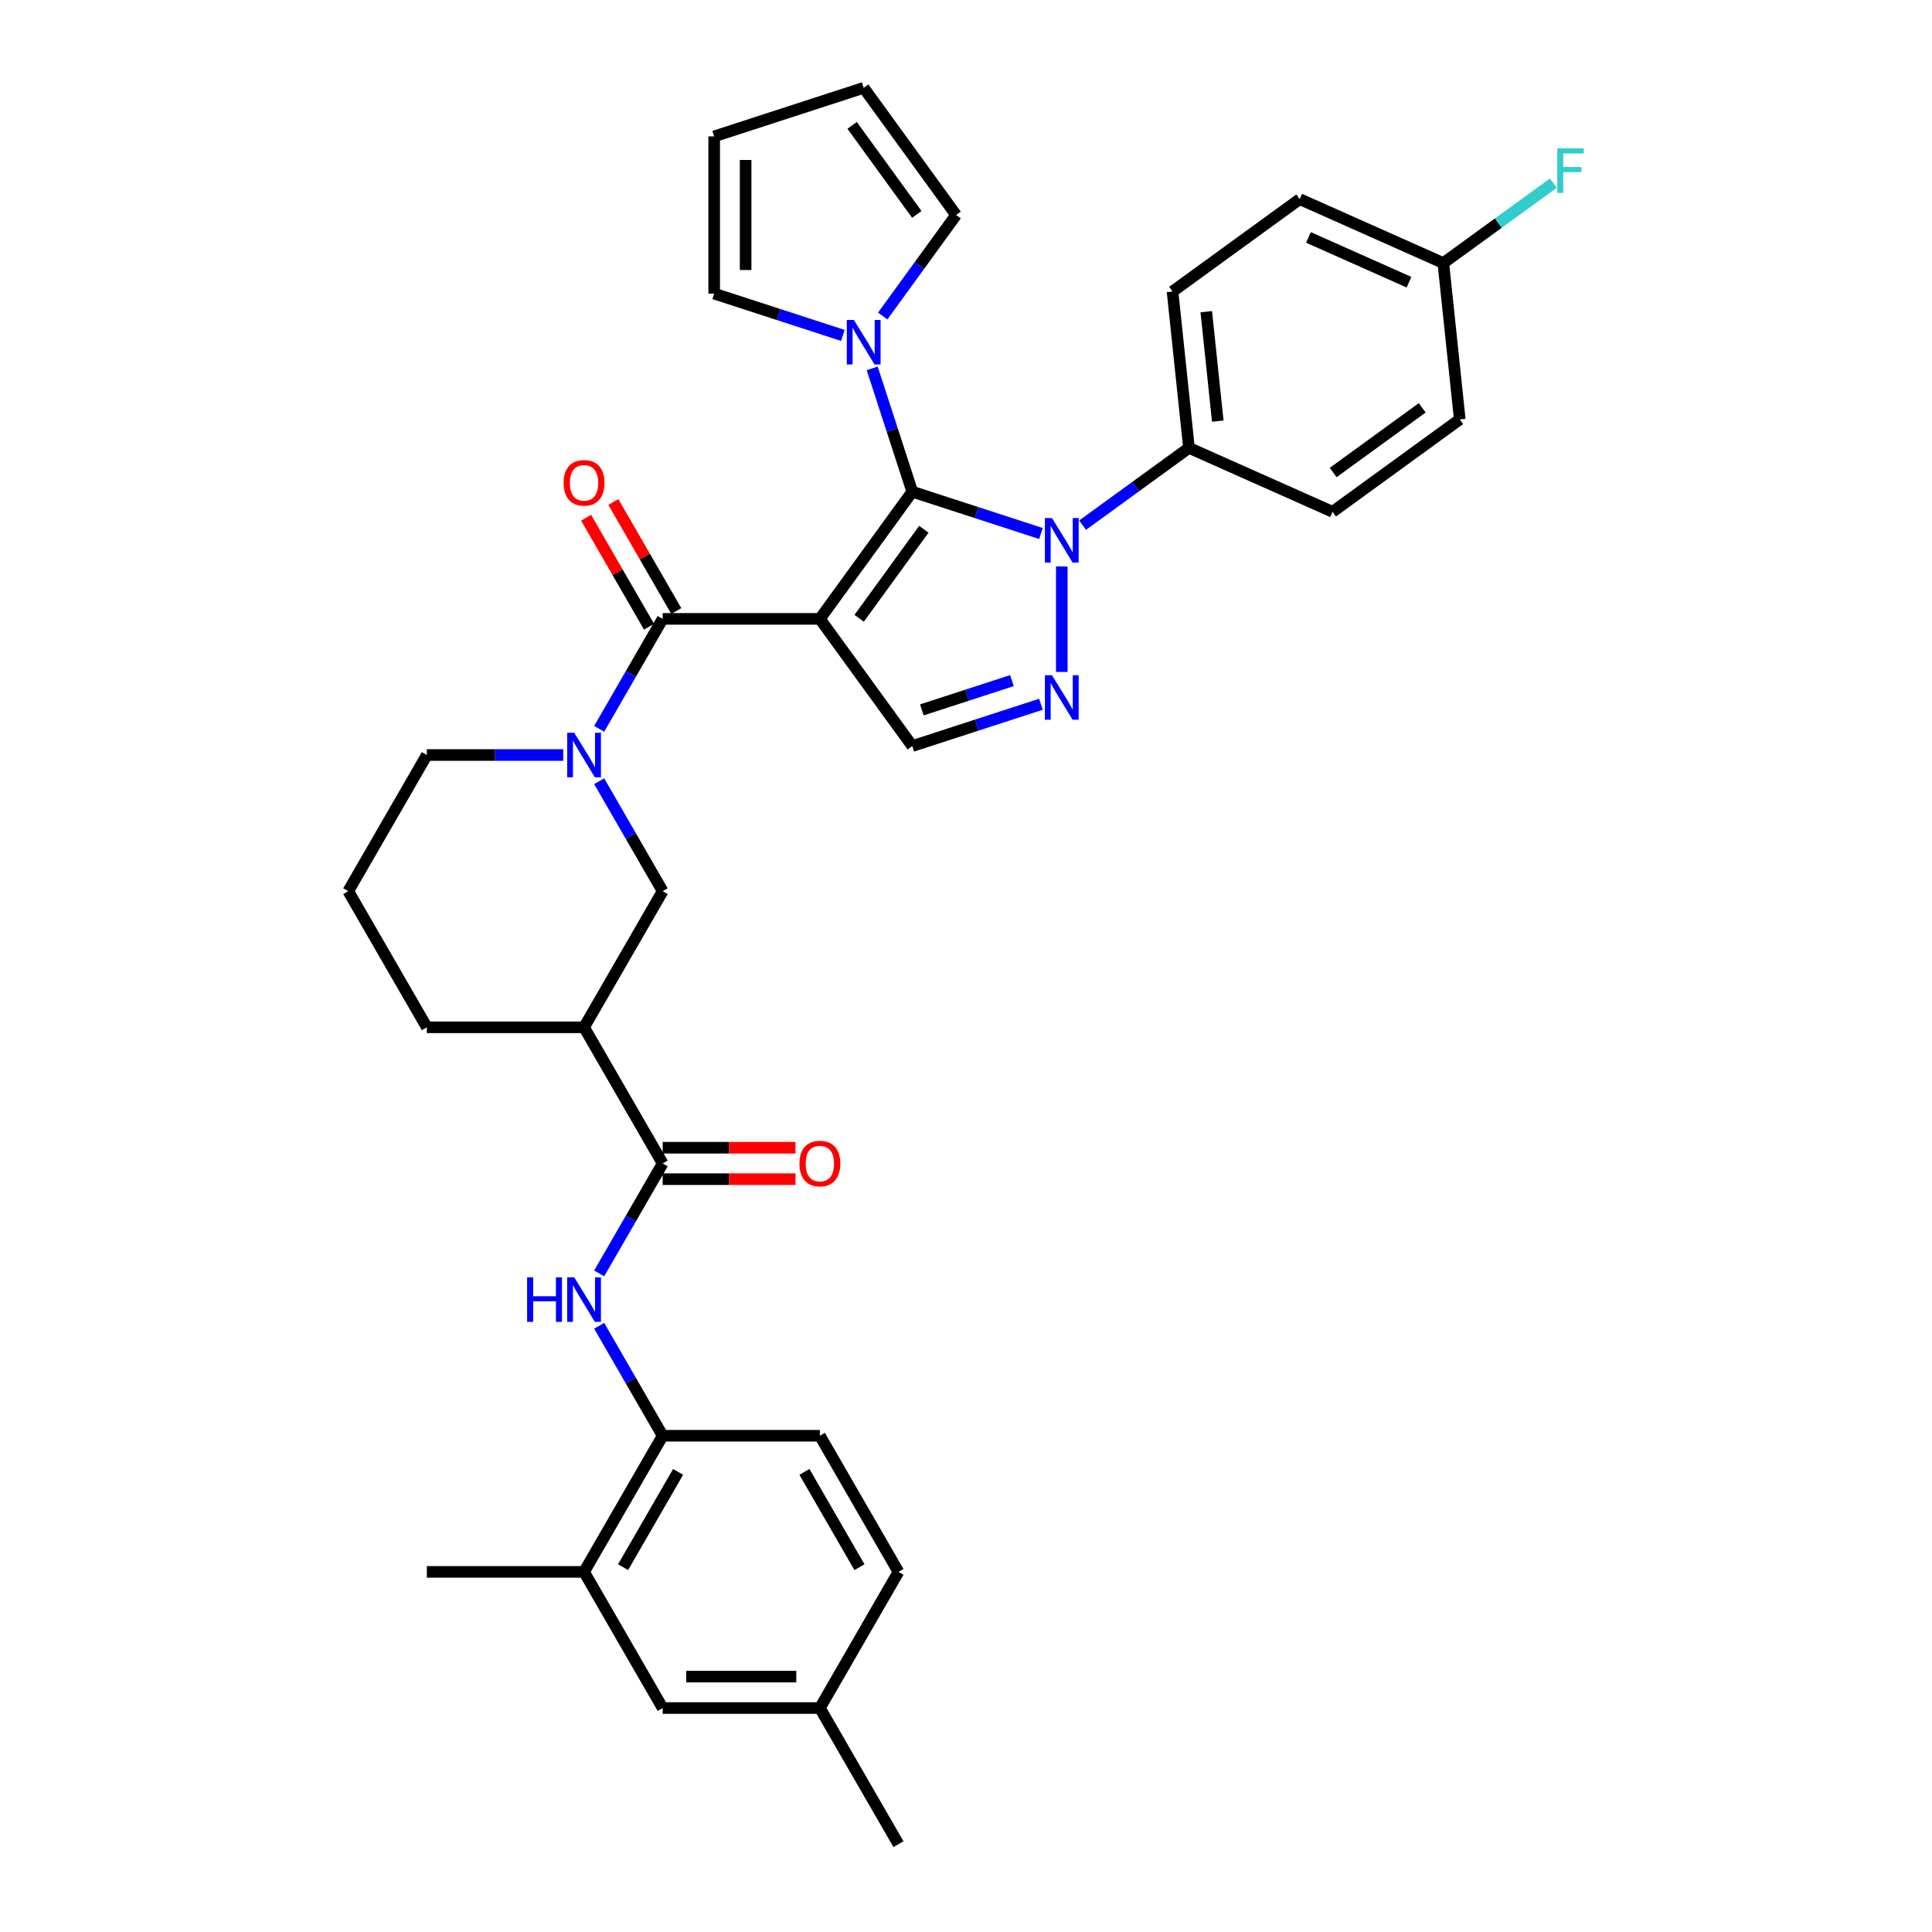 <?xml version='1.0' encoding='iso-8859-1'?>
<svg version='1.1' baseProfile='full'
              xmlns='http://www.w3.org/2000/svg'
                      xmlns:rdkit='http://www.rdkit.org/xml'
                      xmlns:xlink='http://www.w3.org/1999/xlink'
                  xml:space='preserve'
width='1000px' height='1000px' viewBox='0 0 1000 1000'>
<!-- END OF HEADER -->
<rect style='opacity:1.0;fill:#FFFFFF;stroke:none' width='1000' height='1000' x='0' y='0'> </rect>
<path class='bond-0' d='M 424.362,320.331 L 472.19,254.501' style='fill:none;fill-rule:evenodd;stroke:#000000;stroke-width:6px;stroke-linecap:butt;stroke-linejoin:miter;stroke-opacity:1' />
<path class='bond-0' d='M 444.702,320.022 L 478.182,273.941' style='fill:none;fill-rule:evenodd;stroke:#000000;stroke-width:6px;stroke-linecap:butt;stroke-linejoin:miter;stroke-opacity:1' />
<path class='bond-2' d='M 424.362,320.331 L 342.992,320.331' style='fill:none;fill-rule:evenodd;stroke:#000000;stroke-width:6px;stroke-linecap:butt;stroke-linejoin:miter;stroke-opacity:1' />
<path class='bond-5' d='M 424.362,320.331 L 472.19,386.16' style='fill:none;fill-rule:evenodd;stroke:#000000;stroke-width:6px;stroke-linecap:butt;stroke-linejoin:miter;stroke-opacity:1' />
<path class='bond-1' d='M 472.19,254.501 L 505.497,265.323' style='fill:none;fill-rule:evenodd;stroke:#000000;stroke-width:6px;stroke-linecap:butt;stroke-linejoin:miter;stroke-opacity:1' />
<path class='bond-1' d='M 505.497,265.323 L 538.804,276.145' style='fill:none;fill-rule:evenodd;stroke:#0000FF;stroke-width:6px;stroke-linecap:butt;stroke-linejoin:miter;stroke-opacity:1' />
<path class='bond-6' d='M 472.19,254.501 L 461.82,222.585' style='fill:none;fill-rule:evenodd;stroke:#000000;stroke-width:6px;stroke-linecap:butt;stroke-linejoin:miter;stroke-opacity:1' />
<path class='bond-6' d='M 461.82,222.585 L 451.45,190.67' style='fill:none;fill-rule:evenodd;stroke:#0000FF;stroke-width:6px;stroke-linecap:butt;stroke-linejoin:miter;stroke-opacity:1' />
<path class='bond-12' d='M 560.351,271.818 L 587.879,251.818' style='fill:none;fill-rule:evenodd;stroke:#0000FF;stroke-width:6px;stroke-linecap:butt;stroke-linejoin:miter;stroke-opacity:1' />
<path class='bond-12' d='M 587.879,251.818 L 615.407,231.818' style='fill:none;fill-rule:evenodd;stroke:#000000;stroke-width:6px;stroke-linecap:butt;stroke-linejoin:miter;stroke-opacity:1' />
<path class='bond-35' d='M 549.578,293.202 L 549.578,347.798' style='fill:none;fill-rule:evenodd;stroke:#0000FF;stroke-width:6px;stroke-linecap:butt;stroke-linejoin:miter;stroke-opacity:1' />
<path class='bond-4' d='M 342.992,320.331 L 326.563,348.787' style='fill:none;fill-rule:evenodd;stroke:#000000;stroke-width:6px;stroke-linecap:butt;stroke-linejoin:miter;stroke-opacity:1' />
<path class='bond-4' d='M 326.563,348.787 L 310.134,377.243' style='fill:none;fill-rule:evenodd;stroke:#0000FF;stroke-width:6px;stroke-linecap:butt;stroke-linejoin:miter;stroke-opacity:1' />
<path class='bond-14' d='M 350.039,316.262 L 333.751,288.05' style='fill:none;fill-rule:evenodd;stroke:#000000;stroke-width:6px;stroke-linecap:butt;stroke-linejoin:miter;stroke-opacity:1' />
<path class='bond-14' d='M 333.751,288.05 L 317.463,259.838' style='fill:none;fill-rule:evenodd;stroke:#FF0000;stroke-width:6px;stroke-linecap:butt;stroke-linejoin:miter;stroke-opacity:1' />
<path class='bond-14' d='M 335.946,324.399 L 319.657,296.187' style='fill:none;fill-rule:evenodd;stroke:#000000;stroke-width:6px;stroke-linecap:butt;stroke-linejoin:miter;stroke-opacity:1' />
<path class='bond-14' d='M 319.657,296.187 L 303.369,267.975' style='fill:none;fill-rule:evenodd;stroke:#FF0000;stroke-width:6px;stroke-linecap:butt;stroke-linejoin:miter;stroke-opacity:1' />
<path class='bond-3' d='M 538.804,364.516 L 505.497,375.338' style='fill:none;fill-rule:evenodd;stroke:#0000FF;stroke-width:6px;stroke-linecap:butt;stroke-linejoin:miter;stroke-opacity:1' />
<path class='bond-3' d='M 505.497,375.338 L 472.19,386.16' style='fill:none;fill-rule:evenodd;stroke:#000000;stroke-width:6px;stroke-linecap:butt;stroke-linejoin:miter;stroke-opacity:1' />
<path class='bond-3' d='M 523.783,352.285 L 500.468,359.861' style='fill:none;fill-rule:evenodd;stroke:#0000FF;stroke-width:6px;stroke-linecap:butt;stroke-linejoin:miter;stroke-opacity:1' />
<path class='bond-3' d='M 500.468,359.861 L 477.153,367.436' style='fill:none;fill-rule:evenodd;stroke:#000000;stroke-width:6px;stroke-linecap:butt;stroke-linejoin:miter;stroke-opacity:1' />
<path class='bond-10' d='M 310.134,404.355 L 326.563,432.811' style='fill:none;fill-rule:evenodd;stroke:#0000FF;stroke-width:6px;stroke-linecap:butt;stroke-linejoin:miter;stroke-opacity:1' />
<path class='bond-10' d='M 326.563,432.811 L 342.992,461.267' style='fill:none;fill-rule:evenodd;stroke:#000000;stroke-width:6px;stroke-linecap:butt;stroke-linejoin:miter;stroke-opacity:1' />
<path class='bond-24' d='M 291.534,390.799 L 256.236,390.799' style='fill:none;fill-rule:evenodd;stroke:#0000FF;stroke-width:6px;stroke-linecap:butt;stroke-linejoin:miter;stroke-opacity:1' />
<path class='bond-24' d='M 256.236,390.799 L 220.938,390.799' style='fill:none;fill-rule:evenodd;stroke:#000000;stroke-width:6px;stroke-linecap:butt;stroke-linejoin:miter;stroke-opacity:1' />
<path class='bond-15' d='M 456.895,163.557 L 475.884,137.421' style='fill:none;fill-rule:evenodd;stroke:#0000FF;stroke-width:6px;stroke-linecap:butt;stroke-linejoin:miter;stroke-opacity:1' />
<path class='bond-15' d='M 475.884,137.421 L 494.874,111.284' style='fill:none;fill-rule:evenodd;stroke:#000000;stroke-width:6px;stroke-linecap:butt;stroke-linejoin:miter;stroke-opacity:1' />
<path class='bond-16' d='M 436.272,173.613 L 402.965,162.791' style='fill:none;fill-rule:evenodd;stroke:#0000FF;stroke-width:6px;stroke-linecap:butt;stroke-linejoin:miter;stroke-opacity:1' />
<path class='bond-16' d='M 402.965,162.791 L 369.658,151.969' style='fill:none;fill-rule:evenodd;stroke:#000000;stroke-width:6px;stroke-linecap:butt;stroke-linejoin:miter;stroke-opacity:1' />
<path class='bond-7' d='M 342.992,602.204 L 302.308,531.735' style='fill:none;fill-rule:evenodd;stroke:#000000;stroke-width:6px;stroke-linecap:butt;stroke-linejoin:miter;stroke-opacity:1' />
<path class='bond-9' d='M 342.992,602.204 L 326.563,630.66' style='fill:none;fill-rule:evenodd;stroke:#000000;stroke-width:6px;stroke-linecap:butt;stroke-linejoin:miter;stroke-opacity:1' />
<path class='bond-9' d='M 326.563,630.66 L 310.134,659.116' style='fill:none;fill-rule:evenodd;stroke:#0000FF;stroke-width:6px;stroke-linecap:butt;stroke-linejoin:miter;stroke-opacity:1' />
<path class='bond-17' d='M 342.992,610.341 L 377.371,610.341' style='fill:none;fill-rule:evenodd;stroke:#000000;stroke-width:6px;stroke-linecap:butt;stroke-linejoin:miter;stroke-opacity:1' />
<path class='bond-17' d='M 377.371,610.341 L 411.75,610.341' style='fill:none;fill-rule:evenodd;stroke:#FF0000;stroke-width:6px;stroke-linecap:butt;stroke-linejoin:miter;stroke-opacity:1' />
<path class='bond-17' d='M 342.992,594.067 L 377.371,594.067' style='fill:none;fill-rule:evenodd;stroke:#000000;stroke-width:6px;stroke-linecap:butt;stroke-linejoin:miter;stroke-opacity:1' />
<path class='bond-17' d='M 377.371,594.067 L 411.75,594.067' style='fill:none;fill-rule:evenodd;stroke:#FF0000;stroke-width:6px;stroke-linecap:butt;stroke-linejoin:miter;stroke-opacity:1' />
<path class='bond-8' d='M 302.308,531.735 L 342.992,461.267' style='fill:none;fill-rule:evenodd;stroke:#000000;stroke-width:6px;stroke-linecap:butt;stroke-linejoin:miter;stroke-opacity:1' />
<path class='bond-37' d='M 302.308,531.735 L 220.938,531.735' style='fill:none;fill-rule:evenodd;stroke:#000000;stroke-width:6px;stroke-linecap:butt;stroke-linejoin:miter;stroke-opacity:1' />
<path class='bond-11' d='M 310.134,686.228 L 326.563,714.684' style='fill:none;fill-rule:evenodd;stroke:#0000FF;stroke-width:6px;stroke-linecap:butt;stroke-linejoin:miter;stroke-opacity:1' />
<path class='bond-11' d='M 326.563,714.684 L 342.992,743.14' style='fill:none;fill-rule:evenodd;stroke:#000000;stroke-width:6px;stroke-linecap:butt;stroke-linejoin:miter;stroke-opacity:1' />
<path class='bond-13' d='M 342.992,743.14 L 302.308,813.609' style='fill:none;fill-rule:evenodd;stroke:#000000;stroke-width:6px;stroke-linecap:butt;stroke-linejoin:miter;stroke-opacity:1' />
<path class='bond-13' d='M 350.983,761.848 L 322.504,811.176' style='fill:none;fill-rule:evenodd;stroke:#000000;stroke-width:6px;stroke-linecap:butt;stroke-linejoin:miter;stroke-opacity:1' />
<path class='bond-21' d='M 342.992,743.14 L 424.362,743.14' style='fill:none;fill-rule:evenodd;stroke:#000000;stroke-width:6px;stroke-linecap:butt;stroke-linejoin:miter;stroke-opacity:1' />
<path class='bond-22' d='M 615.407,231.818 L 606.902,150.894' style='fill:none;fill-rule:evenodd;stroke:#000000;stroke-width:6px;stroke-linecap:butt;stroke-linejoin:miter;stroke-opacity:1' />
<path class='bond-22' d='M 630.316,217.978 L 624.362,161.331' style='fill:none;fill-rule:evenodd;stroke:#000000;stroke-width:6px;stroke-linecap:butt;stroke-linejoin:miter;stroke-opacity:1' />
<path class='bond-23' d='M 615.407,231.818 L 689.742,264.914' style='fill:none;fill-rule:evenodd;stroke:#000000;stroke-width:6px;stroke-linecap:butt;stroke-linejoin:miter;stroke-opacity:1' />
<path class='bond-18' d='M 302.308,813.609 L 342.992,884.077' style='fill:none;fill-rule:evenodd;stroke:#000000;stroke-width:6px;stroke-linecap:butt;stroke-linejoin:miter;stroke-opacity:1' />
<path class='bond-33' d='M 302.308,813.609 L 220.938,813.609' style='fill:none;fill-rule:evenodd;stroke:#000000;stroke-width:6px;stroke-linecap:butt;stroke-linejoin:miter;stroke-opacity:1' />
<path class='bond-20' d='M 494.874,111.284 L 447.046,45.455' style='fill:none;fill-rule:evenodd;stroke:#000000;stroke-width:6px;stroke-linecap:butt;stroke-linejoin:miter;stroke-opacity:1' />
<path class='bond-20' d='M 474.533,110.975 L 441.054,64.895' style='fill:none;fill-rule:evenodd;stroke:#000000;stroke-width:6px;stroke-linecap:butt;stroke-linejoin:miter;stroke-opacity:1' />
<path class='bond-19' d='M 369.658,151.969 L 369.658,70.599' style='fill:none;fill-rule:evenodd;stroke:#000000;stroke-width:6px;stroke-linecap:butt;stroke-linejoin:miter;stroke-opacity:1' />
<path class='bond-19' d='M 385.932,139.764 L 385.932,82.805' style='fill:none;fill-rule:evenodd;stroke:#000000;stroke-width:6px;stroke-linecap:butt;stroke-linejoin:miter;stroke-opacity:1' />
<path class='bond-39' d='M 342.992,884.077 L 424.362,884.077' style='fill:none;fill-rule:evenodd;stroke:#000000;stroke-width:6px;stroke-linecap:butt;stroke-linejoin:miter;stroke-opacity:1' />
<path class='bond-39' d='M 355.198,867.803 L 412.157,867.803' style='fill:none;fill-rule:evenodd;stroke:#000000;stroke-width:6px;stroke-linecap:butt;stroke-linejoin:miter;stroke-opacity:1' />
<path class='bond-36' d='M 369.658,70.599 L 447.046,45.455' style='fill:none;fill-rule:evenodd;stroke:#000000;stroke-width:6px;stroke-linecap:butt;stroke-linejoin:miter;stroke-opacity:1' />
<path class='bond-27' d='M 424.362,743.14 L 465.047,813.609' style='fill:none;fill-rule:evenodd;stroke:#000000;stroke-width:6px;stroke-linecap:butt;stroke-linejoin:miter;stroke-opacity:1' />
<path class='bond-27' d='M 416.371,761.848 L 444.851,811.176' style='fill:none;fill-rule:evenodd;stroke:#000000;stroke-width:6px;stroke-linecap:butt;stroke-linejoin:miter;stroke-opacity:1' />
<path class='bond-28' d='M 606.902,150.894 L 672.731,103.066' style='fill:none;fill-rule:evenodd;stroke:#000000;stroke-width:6px;stroke-linecap:butt;stroke-linejoin:miter;stroke-opacity:1' />
<path class='bond-29' d='M 689.742,264.914 L 755.572,217.086' style='fill:none;fill-rule:evenodd;stroke:#000000;stroke-width:6px;stroke-linecap:butt;stroke-linejoin:miter;stroke-opacity:1' />
<path class='bond-29' d='M 690.051,244.574 L 736.132,211.094' style='fill:none;fill-rule:evenodd;stroke:#000000;stroke-width:6px;stroke-linecap:butt;stroke-linejoin:miter;stroke-opacity:1' />
<path class='bond-32' d='M 220.938,390.799 L 180.253,461.267' style='fill:none;fill-rule:evenodd;stroke:#000000;stroke-width:6px;stroke-linecap:butt;stroke-linejoin:miter;stroke-opacity:1' />
<path class='bond-25' d='M 424.362,884.077 L 465.047,813.609' style='fill:none;fill-rule:evenodd;stroke:#000000;stroke-width:6px;stroke-linecap:butt;stroke-linejoin:miter;stroke-opacity:1' />
<path class='bond-34' d='M 424.362,884.077 L 465.047,954.545' style='fill:none;fill-rule:evenodd;stroke:#000000;stroke-width:6px;stroke-linecap:butt;stroke-linejoin:miter;stroke-opacity:1' />
<path class='bond-26' d='M 747.066,136.162 L 755.572,217.086' style='fill:none;fill-rule:evenodd;stroke:#000000;stroke-width:6px;stroke-linecap:butt;stroke-linejoin:miter;stroke-opacity:1' />
<path class='bond-30' d='M 747.066,136.162 L 775.538,115.476' style='fill:none;fill-rule:evenodd;stroke:#000000;stroke-width:6px;stroke-linecap:butt;stroke-linejoin:miter;stroke-opacity:1' />
<path class='bond-30' d='M 775.538,115.476 L 804.01,94.79' style='fill:none;fill-rule:evenodd;stroke:#33CCCC;stroke-width:6px;stroke-linecap:butt;stroke-linejoin:miter;stroke-opacity:1' />
<path class='bond-38' d='M 747.066,136.162 L 672.731,103.066' style='fill:none;fill-rule:evenodd;stroke:#000000;stroke-width:6px;stroke-linecap:butt;stroke-linejoin:miter;stroke-opacity:1' />
<path class='bond-38' d='M 729.297,146.064 L 677.262,122.897' style='fill:none;fill-rule:evenodd;stroke:#000000;stroke-width:6px;stroke-linecap:butt;stroke-linejoin:miter;stroke-opacity:1' />
<path class='bond-31' d='M 220.938,531.735 L 180.253,461.267' style='fill:none;fill-rule:evenodd;stroke:#000000;stroke-width:6px;stroke-linecap:butt;stroke-linejoin:miter;stroke-opacity:1' />
<path  class='atom-2' d='M 544.484 268.124
L 552.035 280.329
Q 552.784 281.533, 553.988 283.714
Q 555.192 285.895, 555.257 286.025
L 555.257 268.124
L 558.317 268.124
L 558.317 291.168
L 555.16 291.168
L 547.055 277.823
Q 546.111 276.261, 545.102 274.47
Q 544.126 272.68, 543.833 272.127
L 543.833 291.168
L 540.838 291.168
L 540.838 268.124
L 544.484 268.124
' fill='#0000FF'/>
<path  class='atom-4' d='M 544.484 349.493
L 552.035 361.699
Q 552.784 362.903, 553.988 365.084
Q 555.192 367.265, 555.257 367.395
L 555.257 349.493
L 558.317 349.493
L 558.317 372.537
L 555.16 372.537
L 547.055 359.193
Q 546.111 357.63, 545.102 355.84
Q 544.126 354.05, 543.833 353.497
L 543.833 372.537
L 540.838 372.537
L 540.838 349.493
L 544.484 349.493
' fill='#0000FF'/>
<path  class='atom-5' d='M 297.214 379.277
L 304.765 391.482
Q 305.514 392.687, 306.718 394.867
Q 307.922 397.048, 307.987 397.178
L 307.987 379.277
L 311.047 379.277
L 311.047 402.321
L 307.89 402.321
L 299.785 388.976
Q 298.841 387.414, 297.832 385.624
Q 296.856 383.834, 296.563 383.28
L 296.563 402.321
L 293.568 402.321
L 293.568 379.277
L 297.214 379.277
' fill='#0000FF'/>
<path  class='atom-7' d='M 441.952 165.592
L 449.503 177.797
Q 450.252 179.001, 451.456 181.182
Q 452.66 183.363, 452.725 183.493
L 452.725 165.592
L 455.785 165.592
L 455.785 188.636
L 452.628 188.636
L 444.523 175.291
Q 443.579 173.729, 442.57 171.939
Q 441.594 170.148, 441.301 169.595
L 441.301 188.636
L 438.306 188.636
L 438.306 165.592
L 441.952 165.592
' fill='#0000FF'/>
<path  class='atom-10' d='M 272.835 661.15
L 275.96 661.15
L 275.96 670.947
L 287.742 670.947
L 287.742 661.15
L 290.867 661.15
L 290.867 684.194
L 287.742 684.194
L 287.742 673.551
L 275.96 673.551
L 275.96 684.194
L 272.835 684.194
L 272.835 661.15
' fill='#0000FF'/>
<path  class='atom-10' d='M 297.214 661.15
L 304.765 673.356
Q 305.514 674.56, 306.718 676.741
Q 307.922 678.921, 307.987 679.052
L 307.987 661.15
L 311.047 661.15
L 311.047 684.194
L 307.89 684.194
L 299.785 670.849
Q 298.841 669.287, 297.832 667.497
Q 296.856 665.707, 296.563 665.154
L 296.563 684.194
L 293.568 684.194
L 293.568 661.15
L 297.214 661.15
' fill='#0000FF'/>
<path  class='atom-15' d='M 291.729 249.927
Q 291.729 244.394, 294.464 241.302
Q 297.198 238.21, 302.308 238.21
Q 307.418 238.21, 310.152 241.302
Q 312.886 244.394, 312.886 249.927
Q 312.886 255.526, 310.119 258.715
Q 307.353 261.872, 302.308 261.872
Q 297.23 261.872, 294.464 258.715
Q 291.729 255.558, 291.729 249.927
M 302.308 259.269
Q 305.823 259.269, 307.711 256.925
Q 309.631 254.549, 309.631 249.927
Q 309.631 245.403, 307.711 243.125
Q 305.823 240.814, 302.308 240.814
Q 298.792 240.814, 296.872 243.092
Q 294.984 245.371, 294.984 249.927
Q 294.984 254.582, 296.872 256.925
Q 298.792 259.269, 302.308 259.269
' fill='#FF0000'/>
<path  class='atom-18' d='M 413.784 602.269
Q 413.784 596.736, 416.518 593.644
Q 419.252 590.552, 424.362 590.552
Q 429.472 590.552, 432.206 593.644
Q 434.94 596.736, 434.94 602.269
Q 434.94 607.867, 432.174 611.057
Q 429.407 614.214, 424.362 614.214
Q 419.285 614.214, 416.518 611.057
Q 413.784 607.9, 413.784 602.269
M 424.362 611.61
Q 427.877 611.61, 429.765 609.267
Q 431.686 606.891, 431.686 602.269
Q 431.686 597.745, 429.765 595.466
Q 427.877 593.156, 424.362 593.156
Q 420.847 593.156, 418.927 595.434
Q 417.039 597.712, 417.039 602.269
Q 417.039 606.923, 418.927 609.267
Q 420.847 611.61, 424.362 611.61
' fill='#FF0000'/>
<path  class='atom-31' d='M 806.044 76.812
L 819.747 76.812
L 819.747 79.448
L 809.137 79.448
L 809.137 86.446
L 818.575 86.446
L 818.575 89.115
L 809.137 89.115
L 809.137 99.856
L 806.044 99.856
L 806.044 76.812
' fill='#33CCCC'/>
</svg>
